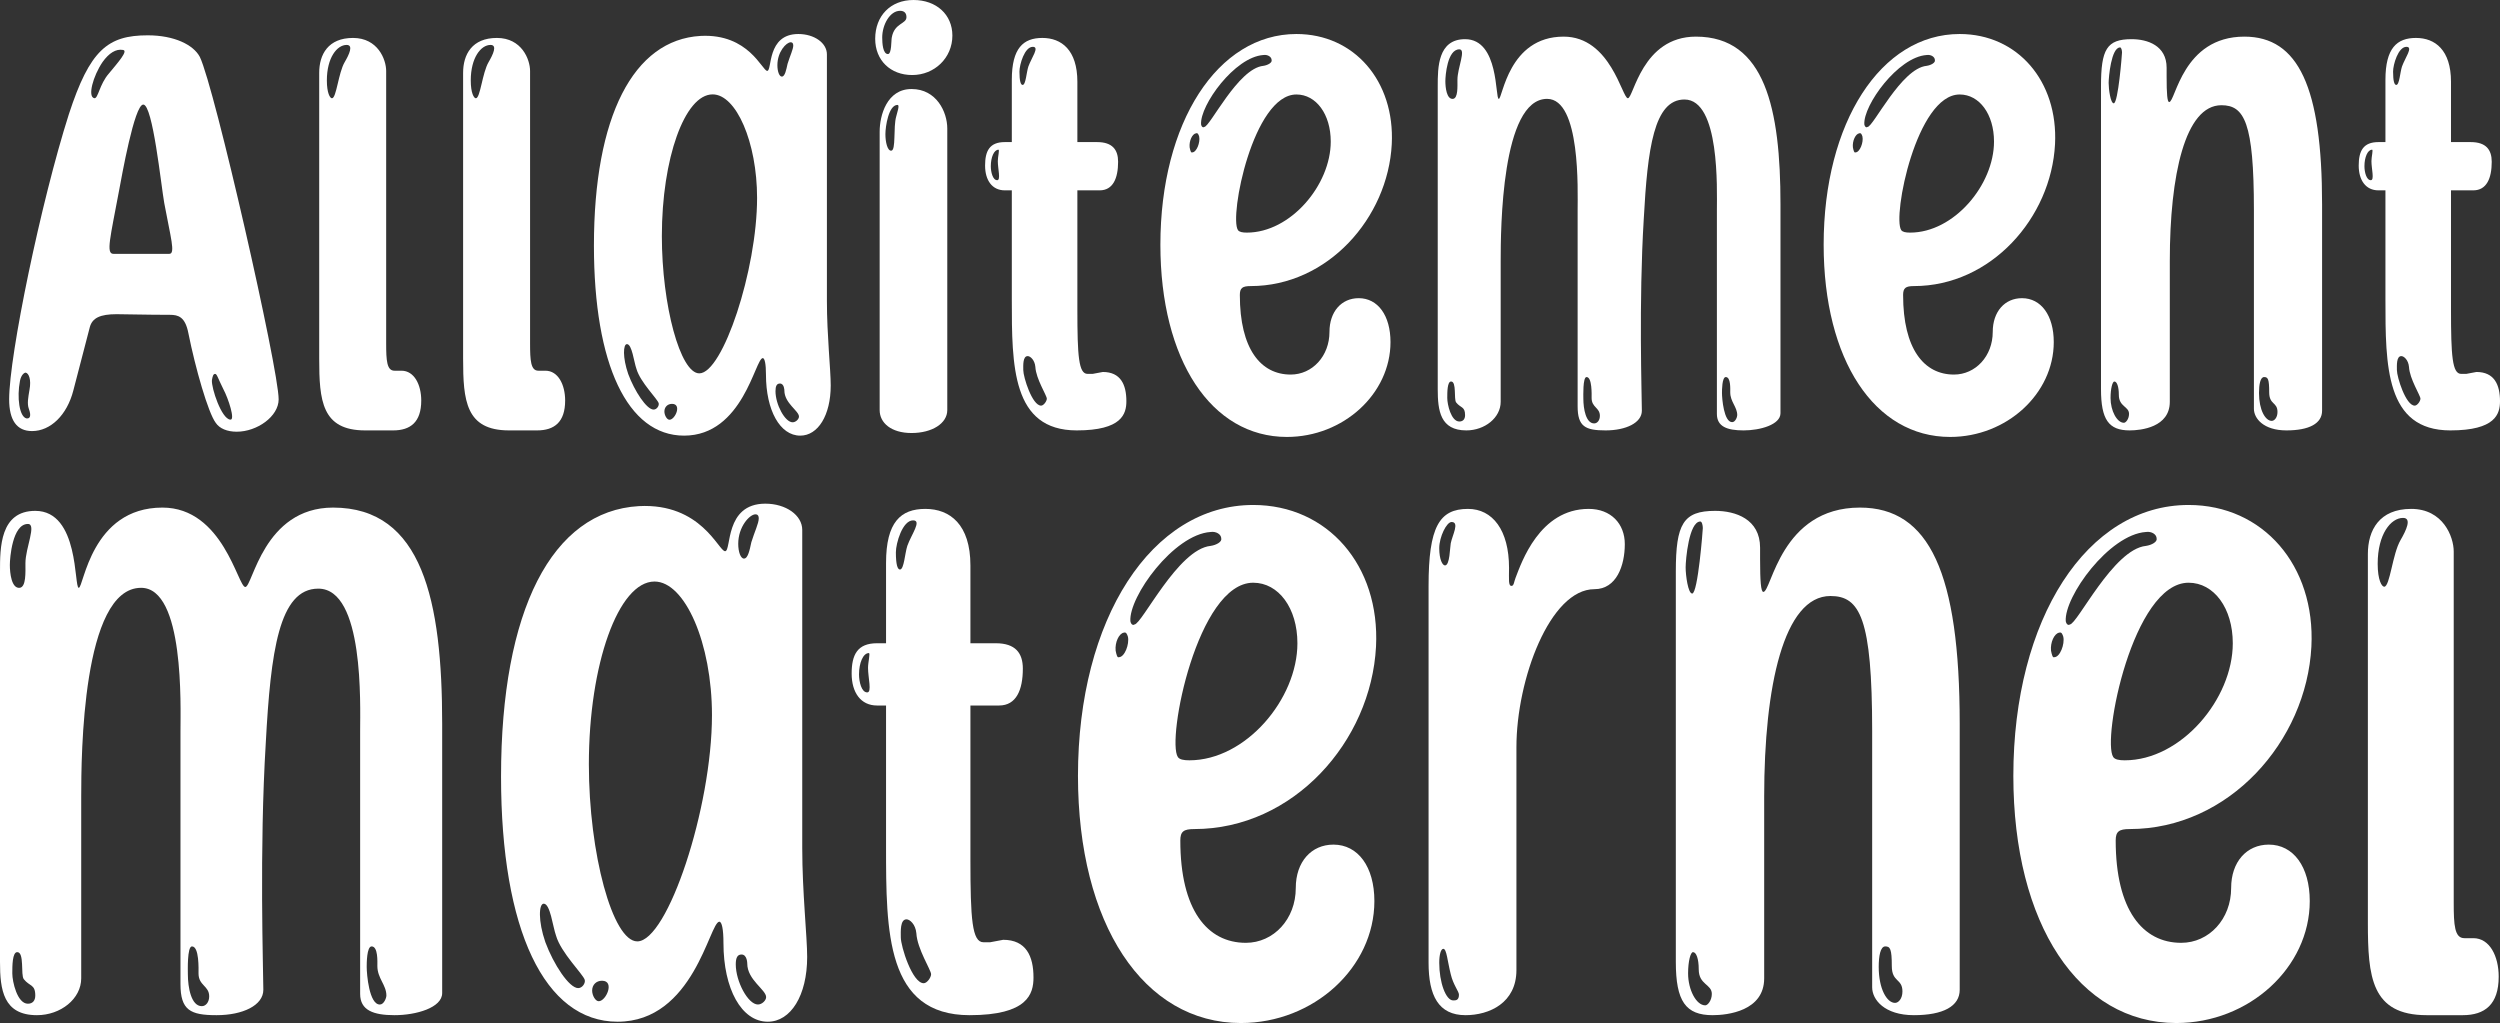 <?xml version="1.0" encoding="UTF-8"?>
<svg width="1911px" height="782px" viewBox="0 0 1911 782" version="1.1" xmlns="http://www.w3.org/2000/svg" xmlns:xlink="http://www.w3.org/1999/xlink">
    <rect x="0" y="0" width="1911" height="782" fill="#333333" stroke="none"/>
    <title>Allaitement_logo</title>
    <g id="Allaitement_logo" stroke="none" stroke-width="1" fill="none" fill-rule="evenodd">
        <g id="Group-2" fill="#FFFFFF" fill-rule="nonzero">
            <g id="Allaitement-maternel" transform="translate(0, 385)">
                <path d="M28.219,391 C46.404,391 62.082,378.484 62.082,362.839 L62.082,223.91 C62.082,193.245 62.709,64.329 107.859,64.329 C141.095,64.329 137.959,155.071 137.959,173.845 L137.959,367.219 C137.959,387.245 145.484,391 165.551,391 C185.618,391 201.295,383.49 201.295,371.6 C201.295,357.206 198.16,264.587 203.176,182.606 C206.939,113.142 213.21,64.955 243.31,64.955 C278.427,64.955 275.291,153.819 275.291,173.845 L275.291,374.729 C275.291,387.245 285.325,391 301.629,391 C317.933,391 338,385.368 338,374.103 L338,168.213 C338,74.342 322.95,3 254.597,3 C201.295,3 193.143,63.703 187.499,63.703 C181.855,63.703 170.568,3 124.163,3 C69.607,3 63.963,64.329 60.2,64.329 C56.438,64.329 60.827,5.503 26.965,5.503 C0,5.503 0,33.665 0,51.813 L0,350.323 C0,371.6 2.508,391 28.219,391 Z M15.05,64.329 C8.779,64.955 7.525,53.065 7.525,46.806 C7.525,41.8 9.406,15.516 21.321,15.516 C28.219,15.516 19.44,33.665 19.44,45.555 C19.44,52.439 20.067,63.703 15.05,64.329 Z M159.907,376.606 C159.907,380.987 157.399,384.116 154.263,384.116 C146.111,384.116 143.603,369.723 143.603,359.71 C143.603,357.206 142.976,338.432 146.738,338.432 C152.382,338.432 151.755,355.955 151.755,359.084 C151.755,368.471 159.907,368.471 159.907,376.606 Z M295.358,375.981 C295.358,377.858 293.477,382.865 290.341,382.865 C282.189,382.865 280.308,359.71 280.308,354.077 C280.308,351.574 280.308,338.432 284.071,338.432 C289.087,338.432 288.46,350.323 288.46,353.452 C288.46,362.839 295.358,367.845 295.358,375.981 Z M26.965,375.981 C26.965,379.735 25.083,382.239 21.321,382.239 C13.169,382.239 9.406,365.342 9.406,359.084 C9.406,353.452 9.406,342.813 13.169,342.813 C18.813,342.813 15.677,360.335 18.186,363.465 C22.575,369.097 26.965,367.219 26.965,375.981 Z" id="Shape"></path>
                <path d="M472.083,396 C530.426,396 542.346,319.557 549.874,319.557 C551.756,319.557 553.011,325.196 553.011,335.848 C553.011,370.937 566.812,396 586.887,396 C604.453,396 617,375.949 617,346.5 C617,330.835 613.236,297 613.236,263.165 L613.236,20.051 C613.236,8.772 600.689,0 585.005,0 C553.638,0 559.284,36.342 554.265,36.342 C549.247,36.342 536.072,-0.627 488.394,1.88 C421.895,5.639 383,81.456 383,208.652 C383,325.823 416.249,396 472.083,396 Z M568.694,41.981 C566.185,41.981 564.303,36.968 564.303,30.703 C564.303,17.544 573.086,8.146 577.477,8.146 C578.732,8.146 579.987,8.772 579.987,11.278 C579.987,15.038 576.85,21.304 574.34,29.449 C573.086,35.089 571.831,41.981 568.694,41.981 Z M487.139,334.595 C468.319,334.595 450.126,267.551 450.126,199.253 C450.126,122.81 472.71,59.525 500.314,59.525 C523.525,59.525 544.228,106.519 544.228,161.658 C544.228,232.462 510.351,334.595 487.139,334.595 Z M441.971,370.31 C435.07,370.31 423.15,352.139 416.877,335.222 C411.231,318.93 411.858,305.772 415.622,305.772 C420.641,305.772 422.523,323.316 425.032,330.209 C428.796,343.367 445.735,359.658 446.989,364.044 C447.617,366.551 445.107,370.31 441.971,370.31 Z M585.633,377.203 C585.633,379.709 582.496,382.842 579.359,382.842 C571.831,382.842 562.421,365.297 562.421,352.139 C562.421,347.127 563.676,344.62 566.812,344.62 C571.204,344.62 571.204,351.513 571.204,351.513 C571.204,364.044 585.633,371.563 585.633,377.203 Z M457.654,380.335 C455.145,380.335 452.635,375.949 452.635,372.19 C452.635,367.804 455.772,364.671 460.164,364.671 C470.201,364.671 463.3,380.335 457.654,380.335 Z" id="Shape"></path>
                <path d="M741.162,391 C785.617,391 790,374.718 790,362.194 C790,345.913 784.365,333.388 766.833,333.388 L756.815,335.267 C754.937,335.267 753.685,335.267 751.806,335.267 C743.041,335.267 741.788,317.733 741.788,272.019 L741.788,154.291 L763.703,154.291 C776.851,154.291 781.86,142.393 781.86,126.112 C781.86,114.214 776.225,106.699 761.198,106.699 L741.788,106.699 L741.788,47.209 C741.788,15.898 726.135,4 707.351,4 C688.568,4 677.297,14.019 677.297,45.33 L677.297,106.699 L670.41,106.699 C655.383,106.699 651,115.466 651,129.869 C651,144.272 657.887,154.291 670.41,154.291 L677.297,154.291 L677.297,262 C677.297,327.126 677.297,391 741.162,391 Z M693.577,32.18 C691.698,37.816 691.072,50.34 687.941,50.34 C686.063,50.34 684.811,46.583 684.811,37.189 C684.811,30.301 689.82,12.767 697.959,12.767 C704.847,12.767 696.707,23.413 693.577,32.18 Z M663.523,125.485 C663.523,133 666.653,144.272 662.896,144.272 C658.514,144.272 656.635,136.131 656.635,130.495 C656.635,121.728 659.766,114.214 664.149,114.214 C665.401,114.214 663.523,121.102 663.523,125.485 Z M711.734,359.689 C711.734,362.194 708.604,366.578 706.099,366.578 C697.333,366.578 688.568,338.398 688.568,331.51 C688.568,327.126 687.941,317.733 692.95,317.733 C695.455,317.733 699.838,321.49 700.464,328.379 C701.09,340.277 711.734,356.558 711.734,359.689 Z" id="Shape"></path>
                <path d="M948.555,397 C1004.26,397 1050.577,354.46 1050.577,303.787 C1050.577,277.512 1038.059,260.621 1019.282,260.621 C1002.382,260.621 990.49,273.758 990.49,293.777 C990.49,317.55 973.591,335.692 952.31,335.692 C922.893,335.692 902.238,310.668 902.238,257.493 C902.238,250.611 904.741,248.735 912.878,248.735 C988.612,248.735 1048.073,181.796 1051.829,109.227 C1054.958,47.294 1014.9,1 957.943,1 C880.331,1 824,87.957 824,208.071 C824,321.303 874.072,397 948.555,397 Z M867.187,92.336 C866.561,92.962 864.684,92.962 864.058,89.834 C862.806,71.066 897.231,23.521 925.396,21.645 C929.778,21.019 933.533,23.521 933.533,26.649 C934.159,29.152 929.778,31.654 925.396,32.28 C900.36,34.782 872.82,92.336 867.187,92.336 Z M900.36,193.682 C891.598,180.545 915.382,60.431 957.943,60.431 C977.346,60.431 991.742,79.825 991.742,106.725 C991.742,149.265 952.31,196.185 909.123,196.185 C904.741,196.185 901.612,195.559 900.36,193.682 Z M859.051,98.592 C860.928,97.967 861.554,99.844 862.18,101.72 C863.432,107.351 859.676,117.36 855.295,117.36 C854.043,117.986 853.417,115.483 852.792,112.355 C852.166,106.1 855.295,99.218 859.051,98.592 Z" id="Shape"></path>
                <path d="M1120.243,391 C1138.444,391 1159.155,381.607 1159.155,356.558 L1159.155,186.228 C1159.155,134.252 1184.887,65.369 1218.778,65.369 C1235.724,65.369 1242,47.209 1242,30.927 C1242,15.272 1231.331,4 1214.385,4 C1176.728,4 1162.92,45.33 1158.527,56.602 C1157.272,59.733 1157.272,62.864 1155.389,62.864 C1152.879,62.864 1153.506,57.854 1153.506,49.087 C1153.506,20.282 1140.954,4 1122.126,4 C1100.159,4 1092,17.777 1092,62.864 L1092,350.922 C1092,375.971 1099.531,391 1120.243,391 Z M1108.946,30.301 C1108.318,33.432 1108.318,47.209 1104.552,47.209 C1102.669,47.209 1100.159,42.825 1100.159,34.058 C1100.159,25.291 1105.808,14.019 1109.573,14.019 C1115.849,14.019 1110.201,24.039 1108.946,30.301 Z M1108.946,359.689 C1110.828,367.83 1115.222,372.84 1115.222,375.345 C1115.222,379.728 1112.711,379.728 1110.828,379.728 C1105.18,379.728 1100.159,365.951 1100.159,350.922 C1100.159,344.66 1101.414,340.277 1103.297,340.277 C1105.808,340.277 1106.435,349.67 1108.946,359.689 Z" id="Shape"></path>
                <path d="M1309.141,391 C1320.398,391 1348.539,387.871 1348.539,362.839 L1348.539,223.91 C1348.539,139.426 1363.548,70.587 1399.193,70.587 C1421.706,70.587 1431.086,87.484 1431.086,173.845 L1431.086,369.723 C1431.086,379.11 1440.467,391 1462.98,391 C1485.493,391 1498,384.116 1498,371.6 L1498,168.213 C1498,53.065 1474.862,3 1421.706,3 C1361.046,3 1354.167,67.458 1347.914,67.458 C1346.037,67.458 1345.412,59.323 1345.412,42.426 L1345.412,33.665 C1345.412,11.761 1326.651,5.503 1311.017,5.503 C1286.628,5.503 1281,15.516 1281,51.813 L1281,350.323 C1281,380.361 1288.504,391 1309.141,391 Z M1293.507,68.71 C1290.38,68.71 1288.504,54.942 1288.504,48.684 C1288.504,43.052 1291.006,13.639 1299.761,13.639 C1301.012,13.639 1301.637,16.768 1301.637,18.645 C1301.637,19.897 1297.885,68.71 1293.507,68.71 Z M1454.225,372.852 C1454.225,378.484 1451.098,381.613 1448.597,381.613 C1442.343,381.613 1436.089,370.974 1436.089,354.077 C1436.089,345.942 1437.34,338.432 1441.092,338.432 C1444.844,338.432 1446.095,340.31 1446.095,353.452 C1446.095,365.968 1454.225,362.839 1454.225,372.852 Z M1308.516,374.729 C1308.516,379.735 1305.389,383.49 1303.513,383.49 C1296.634,383.49 1290.38,371.6 1290.38,359.084 C1290.38,349.697 1292.256,342.813 1294.133,342.813 C1296.634,342.813 1298.51,347.819 1298.51,355.955 C1298.51,367.845 1308.516,367.219 1308.516,374.729 Z" id="Shape"></path>
                <path d="M1663.555,397 C1719.26,397 1765.577,354.46 1765.577,303.787 C1765.577,277.512 1753.059,260.621 1734.282,260.621 C1717.382,260.621 1705.49,273.758 1705.49,293.777 C1705.49,317.55 1688.591,335.692 1667.31,335.692 C1637.893,335.692 1617.238,310.668 1617.238,257.493 C1617.238,250.611 1619.741,248.735 1627.878,248.735 C1703.612,248.735 1763.073,181.796 1766.829,109.227 C1769.958,47.294 1729.9,1 1672.943,1 C1595.331,1 1539,87.957 1539,208.071 C1539,321.303 1589.072,397 1663.555,397 Z M1582.187,92.336 C1581.561,92.962 1579.684,92.962 1579.058,89.834 C1577.806,71.066 1612.231,23.521 1640.396,21.645 C1644.778,21.019 1648.533,23.521 1648.533,26.649 C1649.159,29.152 1644.778,31.654 1640.396,32.28 C1615.36,34.782 1587.82,92.336 1582.187,92.336 Z M1615.36,193.682 C1606.598,180.545 1630.382,60.431 1672.943,60.431 C1692.346,60.431 1706.742,79.825 1706.742,106.725 C1706.742,149.265 1667.31,196.185 1624.123,196.185 C1619.741,196.185 1616.612,195.559 1615.36,193.682 Z M1574.051,98.592 C1575.928,97.967 1576.554,99.844 1577.18,101.72 C1578.432,107.351 1574.676,117.36 1570.295,117.36 C1569.043,117.986 1568.417,115.483 1567.792,112.355 C1567.166,106.1 1570.295,99.218 1574.051,98.592 Z" id="Shape"></path>
                <path d="M1855,391 L1882.5,391 C1899.375,391 1910,382.859 1910,361.568 C1910,345.913 1903.125,332.136 1890.625,332.136 L1883.75,332.136 C1876.25,332.136 1875.625,322.117 1875.625,305.209 L1875.625,36.563 C1875.625,25.291 1867.5,4 1843.125,4 C1818.75,4 1810,20.282 1810,38.442 L1810,320.238 C1810,361.568 1812.5,391 1855,391 Z M1822.5,63.49 C1820.625,63.49 1817.5,58.481 1817.5,45.956 C1817.5,23.413 1827.5,10.888 1836.875,10.888 C1843.75,10.888 1839.375,20.282 1835,27.796 C1828.75,38.442 1826.875,63.49 1822.5,63.49 Z" id="Shape"></path>
            </g>
            <g id="Group" transform="translate(7, 0)">
                <path d="M105.915,27 C75.307,27 61.703,38.168 45.67,87.212 C24.292,154.221 0,271.731 0,305.236 C0,321.26 5.83,329.514 17.491,329.514 C31.58,329.514 44.212,317.375 49.071,298.438 L61.703,249.88 C63.646,243.082 69.476,240.168 82.108,240.168 C89.396,240.168 104.458,240.654 122.92,240.654 C129.236,240.654 134.58,242.111 137.009,254.736 C142.354,281.442 152.071,315.433 157.901,323.202 C160.816,327.572 166.646,330 173.934,330 C189.481,330 206,318.346 206,305.236 C206,281.928 156.929,66.332 145.755,43.51 C140.896,34.284 126.321,27 105.915,27 Z M76.278,56.135 C68.991,64.389 68.019,75.558 65.104,75.072 C59.759,74.101 64.132,58.077 71.42,47.394 C76.278,40.596 81.623,37.197 86.967,38.168 C91.34,38.654 83.08,47.88 76.278,56.135 Z M84.052,145.481 C85.995,135.284 95.712,79.928 102.514,79.928 C109.802,79.928 116.118,141.596 118.547,155.192 C123.406,181.413 127.292,194.038 122.434,194.038 L79.679,194.038 C73.849,194.038 77.25,181.899 84.052,145.481 Z M15.547,297.952 C14.575,303.779 13.604,308.635 15.061,312.519 C17.005,317.861 16.033,320.288 13.118,319.803 C7.774,318.346 5.83,303.779 8.259,291.154 C9.231,286.298 11.66,284.841 12.632,284.841 C15.061,285.327 17.005,290.183 15.547,297.952 Z M163.731,297.466 C167.618,304.75 172.962,321.26 169.075,320.774 C162.274,320.288 154.5,296.495 154.986,290.668 C155.472,287.755 155.958,285.812 157.415,285.812 C158.873,285.812 159.358,288.726 163.731,297.466 Z" id="Shape"></path>
                <path d="M272.1,329 L293.55,329 C306.712,329 315,322.689 315,306.184 C315,294.049 309.637,283.369 299.887,283.369 L294.525,283.369 C288.675,283.369 288.188,275.602 288.188,262.495 L288.188,54.243 C288.188,45.505 281.85,29 262.837,29 C243.825,29 237,41.621 237,55.699 L237,274.146 C237,306.184 238.95,329 272.1,329 Z M246.75,75.117 C245.287,75.117 242.85,71.233 242.85,61.524 C242.85,44.049 250.65,34.34 257.962,34.34 C263.325,34.34 259.913,41.621 256.5,47.447 C251.625,55.699 250.162,75.117 246.75,75.117 Z" id="Shape"></path>
                <path d="M382.1,329 L403.55,329 C416.712,329 425,322.689 425,306.184 C425,294.049 419.637,283.369 409.887,283.369 L404.525,283.369 C398.675,283.369 398.188,275.602 398.188,262.495 L398.188,54.243 C398.188,45.505 391.85,29 372.837,29 C353.825,29 347,41.621 347,55.699 L347,274.146 C347,306.184 348.95,329 382.1,329 Z M356.75,75.117 C355.288,75.117 352.85,71.233 352.85,61.524 C352.85,44.049 360.65,34.34 367.962,34.34 C373.325,34.34 369.913,41.621 366.5,47.447 C361.625,55.699 360.163,75.117 356.75,75.117 Z" id="Shape"></path>
                <path d="M515.906,333 C561.035,333 570.255,273.737 576.078,273.737 C577.534,273.737 578.504,278.109 578.504,286.367 C578.504,313.57 589.18,333 604.708,333 C618.295,333 628,317.456 628,294.625 C628,282.481 625.088,256.25 625.088,230.019 L625.088,41.544 C625.088,32.801 615.383,26 603.252,26 C578.989,26 583.357,54.174 579.475,54.174 C575.592,54.174 565.402,25.514 528.523,27.457 C477.086,30.372 447,89.149 447,187.758 C447,278.595 472.718,333 515.906,333 Z M590.635,58.546 C588.694,58.546 587.239,54.66 587.239,49.802 C587.239,39.601 594.032,32.315 597.429,32.315 C598.399,32.315 599.37,32.801 599.37,34.744 C599.37,37.658 596.944,42.516 595.003,48.831 C594.032,53.203 593.062,58.546 590.635,58.546 Z M527.552,285.396 C512.995,285.396 498.922,233.419 498.922,180.472 C498.922,121.209 516.391,72.147 537.743,72.147 C555.697,72.147 571.71,108.579 571.71,151.326 C571.71,206.217 545.507,285.396 527.552,285.396 Z M492.614,313.084 C487.276,313.084 478.056,298.997 473.204,285.881 C468.836,273.252 469.322,263.051 472.233,263.051 C476.115,263.051 477.571,276.652 479.512,281.995 C482.424,292.196 495.525,304.826 496.496,308.226 C496.981,310.169 495.04,313.084 492.614,313.084 Z M603.737,318.427 C603.737,320.37 601.311,322.799 598.885,322.799 C593.062,322.799 585.783,309.198 585.783,298.997 C585.783,295.111 586.753,293.168 589.18,293.168 C592.576,293.168 592.576,298.511 592.576,298.511 C592.576,308.226 603.737,314.055 603.737,318.427 Z M504.745,320.856 C502.804,320.856 500.863,317.456 500.863,314.541 C500.863,311.141 503.29,308.712 506.686,308.712 C514.45,308.712 509.113,320.856 504.745,320.856 Z" id="Shape"></path>
                <path d="M690.281,57.354 C707.347,57.354 721,44.231 721,27.219 C721,11.179 708.81,0 691.256,0 C673.702,0 662,12.151 662,29.649 C662,46.175 673.702,57.354 690.281,57.354 Z M674.678,28.677 C674.19,30.621 674.678,41.314 671.752,41.314 C667.851,41.314 667.364,33.051 667.364,28.677 C667.364,18.956 673.215,8.263 681.017,8.263 C684.43,8.263 685.893,10.207 685.893,13.123 C685.893,18.47 676.628,17.498 674.678,28.677 Z M689.793,331 C705.397,331 717.099,323.709 717.099,313.502 L717.099,98.182 C717.099,85.545 708.81,68.047 689.793,68.047 C670.777,68.047 665.413,88.461 665.413,100.612 L665.413,313.502 C665.413,323.223 674.19,331 689.793,331 Z M674.19,115.194 C671.264,115.194 669.802,108.389 669.802,102.557 C669.802,96.724 672.24,80.198 679.066,80.198 C681.017,80.198 678.579,86.517 678.091,88.947 C675.653,97.21 678.091,115.194 674.19,115.194 Z" id="Shape"></path>
                <path d="M816.054,329 C850.595,329 854,316.379 854,306.67 C854,294.049 849.622,284.34 836,284.34 L828.216,285.796 C826.757,285.796 825.784,285.796 824.324,285.796 C817.514,285.796 816.541,272.204 816.541,236.767 L816.541,145.505 L833.568,145.505 C843.784,145.505 847.676,136.282 847.676,123.66 C847.676,114.437 843.297,108.612 831.622,108.612 L816.541,108.612 L816.541,62.495 C816.541,38.223 804.378,29 789.784,29 C775.189,29 766.432,36.767 766.432,61.039 L766.432,108.612 L761.081,108.612 C749.405,108.612 746,115.408 746,126.573 C746,137.738 751.351,145.505 761.081,145.505 L766.432,145.505 L766.432,229 C766.432,279.485 766.432,329 816.054,329 Z M779.081,50.845 C777.622,55.214 777.135,64.922 774.703,64.922 C773.243,64.922 772.27,62.01 772.27,54.728 C772.27,49.388 776.162,35.796 782.486,35.796 C787.838,35.796 781.514,44.049 779.081,50.845 Z M755.73,123.175 C755.73,129 758.162,137.738 755.243,137.738 C751.838,137.738 750.378,131.427 750.378,127.058 C750.378,120.262 752.811,114.437 756.216,114.437 C757.189,114.437 755.73,119.777 755.73,123.175 Z M793.189,304.728 C793.189,306.67 790.757,310.068 788.811,310.068 C782,310.068 775.189,288.223 775.189,282.883 C775.189,279.485 774.703,272.204 778.595,272.204 C780.541,272.204 783.946,275.117 784.432,280.456 C784.919,289.68 793.189,302.301 793.189,304.728 Z" id="Shape"></path>
                <path d="M976.694,334 C1019.939,334 1055.895,300.913 1055.895,261.501 C1055.895,241.065 1046.177,227.927 1031.6,227.927 C1018.481,227.927 1009.249,238.145 1009.249,253.716 C1009.249,272.205 996.13,286.316 979.609,286.316 C956.772,286.316 940.737,266.853 940.737,225.494 C940.737,220.142 942.681,218.682 948.998,218.682 C1007.791,218.682 1053.952,166.619 1056.867,110.177 C1059.296,62.006 1028.199,26 983.982,26 C923.731,26 880,93.633 880,187.055 C880,275.125 918.872,334 976.694,334 Z M913.527,97.039 C913.041,97.526 911.583,97.526 911.097,95.093 C910.126,80.496 936.85,43.517 958.716,42.057 C962.117,41.57 965.032,43.517 965.032,45.949 C965.518,47.896 962.117,49.842 958.716,50.329 C939.28,52.275 917.9,97.039 913.527,97.039 Z M939.28,175.864 C932.477,165.646 950.941,72.224 983.982,72.224 C999.045,72.224 1010.221,87.308 1010.221,108.231 C1010.221,141.318 979.609,177.81 946.082,177.81 C942.681,177.81 940.251,177.324 939.28,175.864 Z M907.21,101.905 C908.668,101.419 909.154,102.878 909.64,104.338 C910.612,108.717 907.696,116.502 904.295,116.502 C903.323,116.989 902.837,115.043 902.351,112.61 C901.865,107.744 904.295,102.392 907.21,101.905 Z" id="Shape"></path>
                <path d="M1113.874,329 C1127.97,329 1140.122,319.29 1140.122,307.153 L1140.122,199.376 C1140.122,175.587 1140.609,75.577 1175.607,75.577 C1201.369,75.577 1198.939,145.973 1198.939,160.537 L1198.939,310.552 C1198.939,326.087 1204.772,329 1220.327,329 C1235.881,329 1248.033,323.174 1248.033,313.95 C1248.033,302.784 1245.603,230.932 1249.492,167.334 C1252.408,113.445 1257.269,76.063 1280.601,76.063 C1307.822,76.063 1305.391,145.002 1305.391,160.537 L1305.391,316.377 C1305.391,326.087 1313.169,329 1325.807,329 C1338.445,329 1354,324.631 1354,315.892 L1354,156.168 C1354,83.345 1342.334,28 1289.351,28 C1248.033,28 1241.714,75.092 1237.34,75.092 C1232.965,75.092 1224.215,28 1188.245,28 C1145.955,28 1141.581,75.577 1138.664,75.577 C1135.748,75.577 1139.15,29.942 1112.902,29.942 C1092,29.942 1092,51.789 1092,65.868 L1092,297.444 C1092,313.95 1093.944,329 1113.874,329 Z M1103.666,75.577 C1098.805,76.063 1097.833,66.839 1097.833,61.984 C1097.833,58.1 1099.291,37.71 1108.527,37.71 C1113.874,37.71 1107.069,51.789 1107.069,61.013 C1107.069,66.353 1107.555,75.092 1103.666,75.577 Z M1215.952,317.834 C1215.952,321.232 1214.007,323.66 1211.577,323.66 C1205.258,323.66 1203.314,312.494 1203.314,304.726 C1203.314,302.784 1202.827,288.219 1205.744,288.219 C1210.119,288.219 1209.633,301.813 1209.633,304.24 C1209.633,311.523 1215.952,311.523 1215.952,317.834 Z M1320.946,317.348 C1320.946,318.805 1319.488,322.689 1317.058,322.689 C1310.738,322.689 1309.28,304.726 1309.28,300.356 C1309.28,298.415 1309.28,288.219 1312.197,288.219 C1316.085,288.219 1315.599,297.444 1315.599,299.871 C1315.599,307.153 1320.946,311.037 1320.946,317.348 Z M1112.902,317.348 C1112.902,320.261 1111.443,322.203 1108.527,322.203 C1102.208,322.203 1099.291,309.095 1099.291,304.24 C1099.291,299.871 1099.291,291.618 1102.208,291.618 C1106.583,291.618 1104.152,305.211 1106.096,307.639 C1109.499,312.008 1112.902,310.552 1112.902,317.348 Z" id="Shape"></path>
                <path d="M1483.694,334 C1526.939,334 1562.895,300.913 1562.895,261.501 C1562.895,241.065 1553.177,227.927 1538.6,227.927 C1525.481,227.927 1516.249,238.145 1516.249,253.716 C1516.249,272.205 1503.13,286.316 1486.609,286.316 C1463.772,286.316 1447.737,266.853 1447.737,225.494 C1447.737,220.142 1449.681,218.682 1455.998,218.682 C1514.791,218.682 1560.952,166.619 1563.867,110.177 C1566.296,62.006 1535.199,26 1490.982,26 C1430.731,26 1387,93.633 1387,187.055 C1387,275.125 1425.872,334 1483.694,334 Z M1420.527,97.039 C1420.041,97.526 1418.583,97.526 1418.097,95.093 C1417.126,80.496 1443.85,43.517 1465.716,42.057 C1469.117,41.57 1472.032,43.517 1472.032,45.949 C1472.518,47.896 1469.117,49.842 1465.716,50.329 C1446.28,52.275 1424.9,97.039 1420.527,97.039 Z M1446.28,175.864 C1439.477,165.646 1457.941,72.224 1490.982,72.224 C1506.045,72.224 1517.221,87.308 1517.221,108.231 C1517.221,141.318 1486.609,177.81 1453.082,177.81 C1449.681,177.81 1447.251,177.324 1446.28,175.864 Z M1414.21,101.905 C1415.668,101.419 1416.154,102.878 1416.64,104.338 C1417.612,108.717 1414.696,116.502 1411.295,116.502 C1410.323,116.989 1409.837,115.043 1409.351,112.61 C1408.865,107.744 1411.295,102.392 1414.21,101.905 Z" id="Shape"></path>
                <path d="M1620.916,329 C1629.683,329 1651.599,326.573 1651.599,307.153 L1651.599,199.376 C1651.599,133.835 1663.288,80.432 1691.049,80.432 C1708.582,80.432 1715.888,93.54 1715.888,160.537 L1715.888,312.494 C1715.888,319.776 1723.193,329 1740.726,329 C1758.259,329 1768,323.66 1768,313.95 L1768,156.168 C1768,66.839 1749.98,28 1708.582,28 C1661.34,28 1655.983,78.005 1651.112,78.005 C1649.651,78.005 1649.164,71.694 1649.164,58.585 L1649.164,51.789 C1649.164,34.797 1634.553,29.942 1622.378,29.942 C1603.383,29.942 1599,37.71 1599,65.868 L1599,297.444 C1599,320.747 1604.844,329 1620.916,329 Z M1608.741,78.976 C1606.305,78.976 1604.844,68.295 1604.844,63.44 C1604.844,59.071 1606.793,36.253 1613.611,36.253 C1614.585,36.253 1615.072,38.681 1615.072,40.137 C1615.072,41.108 1612.15,78.976 1608.741,78.976 Z M1733.908,314.921 C1733.908,319.29 1731.473,321.718 1729.524,321.718 C1724.654,321.718 1719.784,313.465 1719.784,300.356 C1719.784,294.045 1720.758,288.219 1723.68,288.219 C1726.602,288.219 1727.576,289.676 1727.576,299.871 C1727.576,309.581 1733.908,307.153 1733.908,314.921 Z M1620.429,316.377 C1620.429,320.261 1617.994,323.174 1616.533,323.174 C1611.176,323.174 1606.305,313.95 1606.305,304.24 C1606.305,296.958 1607.767,291.618 1609.228,291.618 C1611.176,291.618 1612.637,295.502 1612.637,301.813 C1612.637,311.037 1620.429,310.552 1620.429,316.377 Z" id="Shape"></path>
                <path d="M1866.054,329 C1900.595,329 1904,316.379 1904,306.67 C1904,294.049 1899.622,284.34 1886,284.34 L1878.216,285.796 C1876.757,285.796 1875.784,285.796 1874.324,285.796 C1867.514,285.796 1866.541,272.204 1866.541,236.767 L1866.541,145.505 L1883.568,145.505 C1893.784,145.505 1897.676,136.282 1897.676,123.66 C1897.676,114.437 1893.297,108.612 1881.622,108.612 L1866.541,108.612 L1866.541,62.495 C1866.541,38.223 1854.378,29 1839.784,29 C1825.189,29 1816.432,36.767 1816.432,61.039 L1816.432,108.612 L1811.081,108.612 C1799.405,108.612 1796,115.408 1796,126.573 C1796,137.738 1801.351,145.505 1811.081,145.505 L1816.432,145.505 L1816.432,229 C1816.432,279.485 1816.432,329 1866.054,329 Z M1829.081,50.845 C1827.622,55.214 1827.135,64.922 1824.703,64.922 C1823.243,64.922 1822.27,62.01 1822.27,54.728 C1822.27,49.388 1826.162,35.796 1832.486,35.796 C1837.838,35.796 1831.514,44.049 1829.081,50.845 Z M1805.73,123.175 C1805.73,129 1808.162,137.738 1805.243,137.738 C1801.838,137.738 1800.378,131.427 1800.378,127.058 C1800.378,120.262 1802.811,114.437 1806.216,114.437 C1807.189,114.437 1805.73,119.777 1805.73,123.175 Z M1843.189,304.728 C1843.189,306.67 1840.757,310.068 1838.811,310.068 C1832,310.068 1825.189,288.223 1825.189,282.883 C1825.189,279.485 1824.703,272.204 1828.595,272.204 C1830.541,272.204 1833.946,275.117 1834.432,280.456 C1834.919,289.68 1843.189,302.301 1843.189,304.728 Z" id="Shape"></path>
            </g>
        </g>
    </g>
</svg>